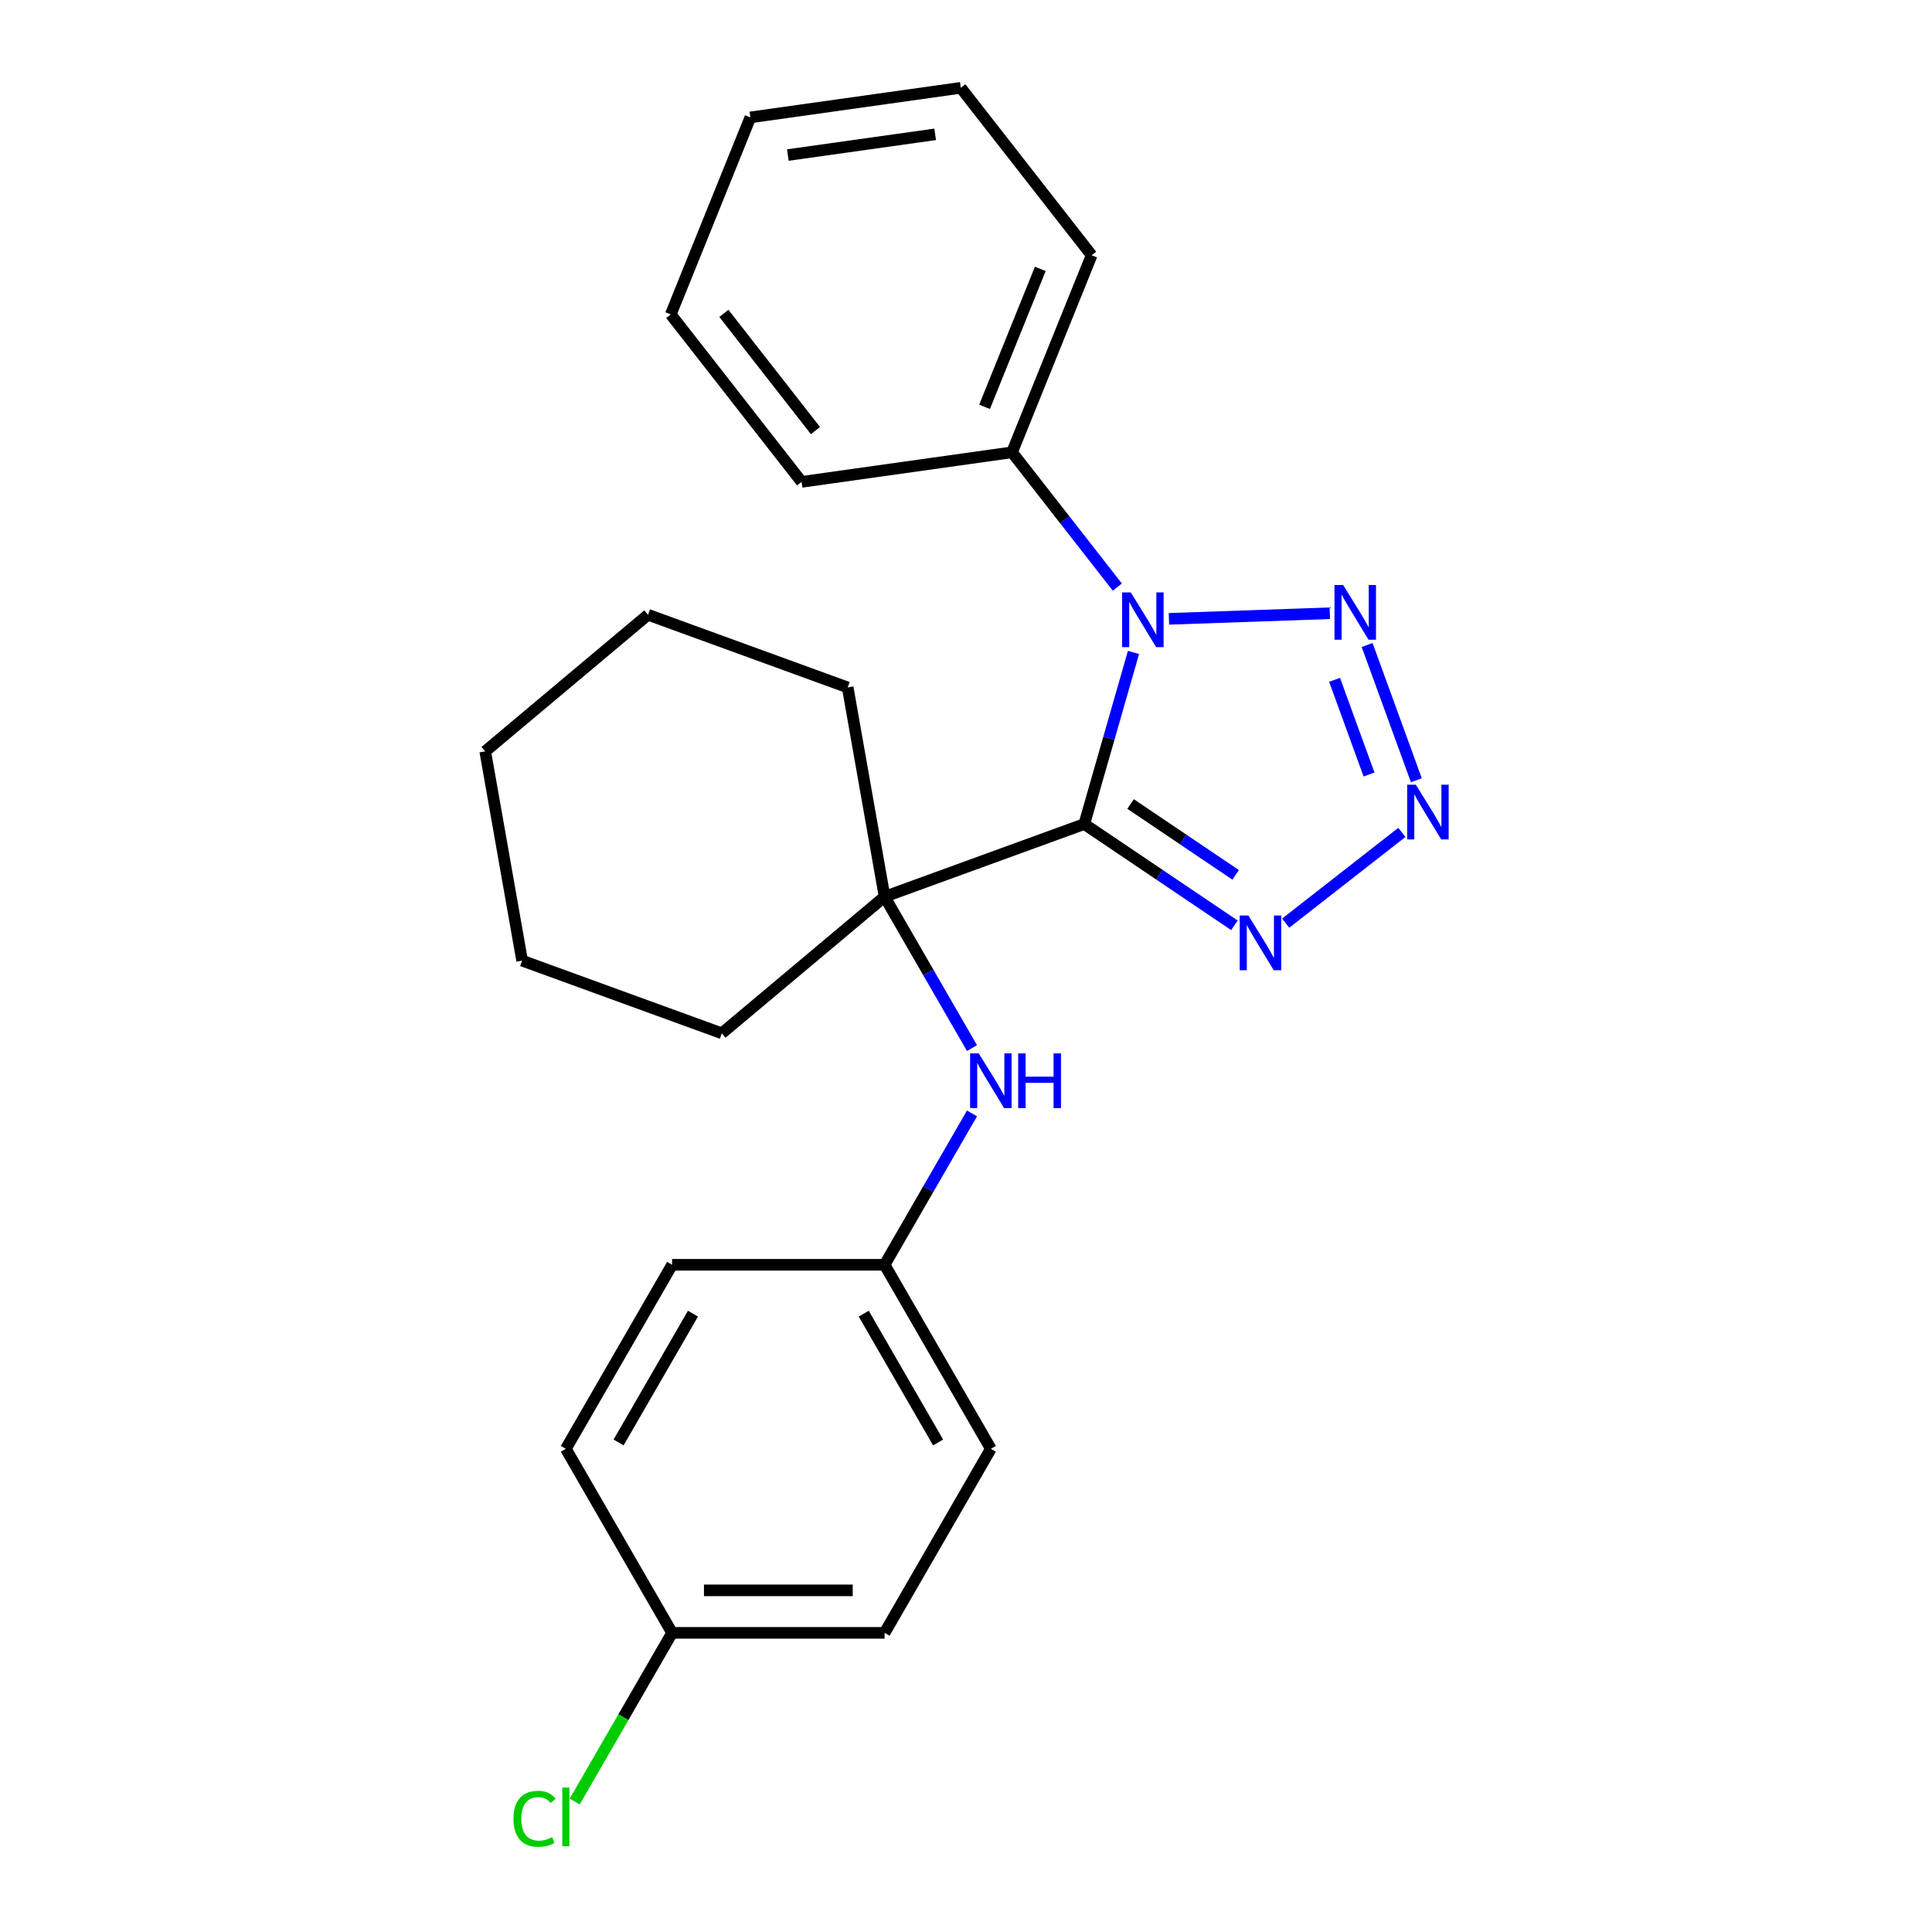 <?xml version='1.0' encoding='iso-8859-1'?>
<svg version='1.1' baseProfile='full'
              xmlns='http://www.w3.org/2000/svg'
                      xmlns:rdkit='http://www.rdkit.org/xml'
                      xmlns:xlink='http://www.w3.org/1999/xlink'
                  xml:space='preserve'
width='1000px' height='1000px' viewBox='0 0 1000 1000'>
<!-- END OF HEADER -->
<rect style='opacity:1.0;fill:#FFFFFF;stroke:none' width='1000' height='1000' x='0' y='0'> </rect>
<path class='bond-0' d='M 561.226,426.52 L 573.961,382.109' style='fill:none;fill-rule:evenodd;stroke:#000000;stroke-width:6px;stroke-linecap:butt;stroke-linejoin:miter;stroke-opacity:1' />
<path class='bond-0' d='M 573.961,382.109 L 586.696,337.698' style='fill:none;fill-rule:evenodd;stroke:#0000FF;stroke-width:6px;stroke-linecap:butt;stroke-linejoin:miter;stroke-opacity:1' />
<path class='bond-3' d='M 561.226,426.52 L 600.076,452.724' style='fill:none;fill-rule:evenodd;stroke:#000000;stroke-width:6px;stroke-linecap:butt;stroke-linejoin:miter;stroke-opacity:1' />
<path class='bond-3' d='M 600.076,452.724 L 638.925,478.928' style='fill:none;fill-rule:evenodd;stroke:#0000FF;stroke-width:6px;stroke-linecap:butt;stroke-linejoin:miter;stroke-opacity:1' />
<path class='bond-3' d='M 585.183,416.144 L 612.377,434.487' style='fill:none;fill-rule:evenodd;stroke:#000000;stroke-width:6px;stroke-linecap:butt;stroke-linejoin:miter;stroke-opacity:1' />
<path class='bond-3' d='M 612.377,434.487 L 639.571,452.829' style='fill:none;fill-rule:evenodd;stroke:#0000FF;stroke-width:6px;stroke-linecap:butt;stroke-linejoin:miter;stroke-opacity:1' />
<path class='bond-4' d='M 561.226,426.52 L 457.867,464.14' style='fill:none;fill-rule:evenodd;stroke:#000000;stroke-width:6px;stroke-linecap:butt;stroke-linejoin:miter;stroke-opacity:1' />
<path class='bond-1' d='M 605.034,320.317 L 688.318,317.409' style='fill:none;fill-rule:evenodd;stroke:#0000FF;stroke-width:6px;stroke-linecap:butt;stroke-linejoin:miter;stroke-opacity:1' />
<path class='bond-6' d='M 578.333,303.879 L 551.08,268.996' style='fill:none;fill-rule:evenodd;stroke:#0000FF;stroke-width:6px;stroke-linecap:butt;stroke-linejoin:miter;stroke-opacity:1' />
<path class='bond-6' d='M 551.08,268.996 L 523.826,234.113' style='fill:none;fill-rule:evenodd;stroke:#000000;stroke-width:6px;stroke-linecap:butt;stroke-linejoin:miter;stroke-opacity:1' />
<path class='bond-24' d='M 707.625,333.86 L 733.099,403.849' style='fill:none;fill-rule:evenodd;stroke:#0000FF;stroke-width:6px;stroke-linecap:butt;stroke-linejoin:miter;stroke-opacity:1' />
<path class='bond-24' d='M 690.774,351.882 L 708.606,400.875' style='fill:none;fill-rule:evenodd;stroke:#0000FF;stroke-width:6px;stroke-linecap:butt;stroke-linejoin:miter;stroke-opacity:1' />
<path class='bond-2' d='M 725.6,430.848 L 665.476,477.822' style='fill:none;fill-rule:evenodd;stroke:#0000FF;stroke-width:6px;stroke-linecap:butt;stroke-linejoin:miter;stroke-opacity:1' />
<path class='bond-5' d='M 457.867,464.14 L 480.484,503.313' style='fill:none;fill-rule:evenodd;stroke:#000000;stroke-width:6px;stroke-linecap:butt;stroke-linejoin:miter;stroke-opacity:1' />
<path class='bond-5' d='M 480.484,503.313 L 503.101,542.486' style='fill:none;fill-rule:evenodd;stroke:#0000FF;stroke-width:6px;stroke-linecap:butt;stroke-linejoin:miter;stroke-opacity:1' />
<path class='bond-10' d='M 457.867,464.14 L 373.608,534.842' style='fill:none;fill-rule:evenodd;stroke:#000000;stroke-width:6px;stroke-linecap:butt;stroke-linejoin:miter;stroke-opacity:1' />
<path class='bond-11' d='M 457.867,464.14 L 438.767,355.818' style='fill:none;fill-rule:evenodd;stroke:#000000;stroke-width:6px;stroke-linecap:butt;stroke-linejoin:miter;stroke-opacity:1' />
<path class='bond-7' d='M 503.101,576.306 L 480.484,615.479' style='fill:none;fill-rule:evenodd;stroke:#0000FF;stroke-width:6px;stroke-linecap:butt;stroke-linejoin:miter;stroke-opacity:1' />
<path class='bond-7' d='M 480.484,615.479 L 457.867,654.652' style='fill:none;fill-rule:evenodd;stroke:#000000;stroke-width:6px;stroke-linecap:butt;stroke-linejoin:miter;stroke-opacity:1' />
<path class='bond-16' d='M 523.826,234.113 L 565.03,132.13' style='fill:none;fill-rule:evenodd;stroke:#000000;stroke-width:6px;stroke-linecap:butt;stroke-linejoin:miter;stroke-opacity:1' />
<path class='bond-16' d='M 509.61,210.575 L 538.453,139.187' style='fill:none;fill-rule:evenodd;stroke:#000000;stroke-width:6px;stroke-linecap:butt;stroke-linejoin:miter;stroke-opacity:1' />
<path class='bond-17' d='M 523.826,234.113 L 414.904,249.421' style='fill:none;fill-rule:evenodd;stroke:#000000;stroke-width:6px;stroke-linecap:butt;stroke-linejoin:miter;stroke-opacity:1' />
<path class='bond-12' d='M 457.867,654.652 L 512.864,749.909' style='fill:none;fill-rule:evenodd;stroke:#000000;stroke-width:6px;stroke-linecap:butt;stroke-linejoin:miter;stroke-opacity:1' />
<path class='bond-12' d='M 447.065,679.94 L 485.563,746.62' style='fill:none;fill-rule:evenodd;stroke:#000000;stroke-width:6px;stroke-linecap:butt;stroke-linejoin:miter;stroke-opacity:1' />
<path class='bond-13' d='M 457.867,654.652 L 347.875,654.652' style='fill:none;fill-rule:evenodd;stroke:#000000;stroke-width:6px;stroke-linecap:butt;stroke-linejoin:miter;stroke-opacity:1' />
<path class='bond-8' d='M 347.875,845.165 L 457.867,845.165' style='fill:none;fill-rule:evenodd;stroke:#000000;stroke-width:6px;stroke-linecap:butt;stroke-linejoin:miter;stroke-opacity:1' />
<path class='bond-8' d='M 364.374,823.167 L 441.368,823.167' style='fill:none;fill-rule:evenodd;stroke:#000000;stroke-width:6px;stroke-linecap:butt;stroke-linejoin:miter;stroke-opacity:1' />
<path class='bond-9' d='M 347.875,845.165 L 322.672,888.818' style='fill:none;fill-rule:evenodd;stroke:#000000;stroke-width:6px;stroke-linecap:butt;stroke-linejoin:miter;stroke-opacity:1' />
<path class='bond-9' d='M 322.672,888.818 L 297.468,932.472' style='fill:none;fill-rule:evenodd;stroke:#00CC00;stroke-width:6px;stroke-linecap:butt;stroke-linejoin:miter;stroke-opacity:1' />
<path class='bond-26' d='M 347.875,845.165 L 292.878,749.909' style='fill:none;fill-rule:evenodd;stroke:#000000;stroke-width:6px;stroke-linecap:butt;stroke-linejoin:miter;stroke-opacity:1' />
<path class='bond-18' d='M 373.608,534.842 L 270.249,497.222' style='fill:none;fill-rule:evenodd;stroke:#000000;stroke-width:6px;stroke-linecap:butt;stroke-linejoin:miter;stroke-opacity:1' />
<path class='bond-19' d='M 438.767,355.818 L 335.408,318.199' style='fill:none;fill-rule:evenodd;stroke:#000000;stroke-width:6px;stroke-linecap:butt;stroke-linejoin:miter;stroke-opacity:1' />
<path class='bond-14' d='M 512.864,749.909 L 457.867,845.165' style='fill:none;fill-rule:evenodd;stroke:#000000;stroke-width:6px;stroke-linecap:butt;stroke-linejoin:miter;stroke-opacity:1' />
<path class='bond-15' d='M 347.875,654.652 L 292.878,749.909' style='fill:none;fill-rule:evenodd;stroke:#000000;stroke-width:6px;stroke-linecap:butt;stroke-linejoin:miter;stroke-opacity:1' />
<path class='bond-15' d='M 358.677,679.94 L 320.179,746.62' style='fill:none;fill-rule:evenodd;stroke:#000000;stroke-width:6px;stroke-linecap:butt;stroke-linejoin:miter;stroke-opacity:1' />
<path class='bond-21' d='M 565.03,132.13 L 497.312,45.455' style='fill:none;fill-rule:evenodd;stroke:#000000;stroke-width:6px;stroke-linecap:butt;stroke-linejoin:miter;stroke-opacity:1' />
<path class='bond-20' d='M 414.904,249.421 L 347.186,162.746' style='fill:none;fill-rule:evenodd;stroke:#000000;stroke-width:6px;stroke-linecap:butt;stroke-linejoin:miter;stroke-opacity:1' />
<path class='bond-20' d='M 422.082,222.876 L 374.679,162.204' style='fill:none;fill-rule:evenodd;stroke:#000000;stroke-width:6px;stroke-linecap:butt;stroke-linejoin:miter;stroke-opacity:1' />
<path class='bond-25' d='M 270.249,497.222 L 251.149,388.9' style='fill:none;fill-rule:evenodd;stroke:#000000;stroke-width:6px;stroke-linecap:butt;stroke-linejoin:miter;stroke-opacity:1' />
<path class='bond-23' d='M 335.408,318.199 L 251.149,388.9' style='fill:none;fill-rule:evenodd;stroke:#000000;stroke-width:6px;stroke-linecap:butt;stroke-linejoin:miter;stroke-opacity:1' />
<path class='bond-22' d='M 347.186,162.746 L 388.39,60.763' style='fill:none;fill-rule:evenodd;stroke:#000000;stroke-width:6px;stroke-linecap:butt;stroke-linejoin:miter;stroke-opacity:1' />
<path class='bond-27' d='M 497.312,45.455 L 388.39,60.763' style='fill:none;fill-rule:evenodd;stroke:#000000;stroke-width:6px;stroke-linecap:butt;stroke-linejoin:miter;stroke-opacity:1' />
<path class='bond-27' d='M 484.035,69.535 L 407.79,80.251' style='fill:none;fill-rule:evenodd;stroke:#000000;stroke-width:6px;stroke-linecap:butt;stroke-linejoin:miter;stroke-opacity:1' />
<path  class='atom-1' d='M 585.285 306.629
L 594.565 321.629
Q 595.485 323.109, 596.965 325.789
Q 598.445 328.469, 598.525 328.629
L 598.525 306.629
L 602.285 306.629
L 602.285 334.949
L 598.405 334.949
L 588.445 318.549
Q 587.285 316.629, 586.045 314.429
Q 584.845 312.229, 584.485 311.549
L 584.485 334.949
L 580.805 334.949
L 580.805 306.629
L 585.285 306.629
' fill='#0000FF'/>
<path  class='atom-2' d='M 695.21 302.79
L 704.49 317.79
Q 705.41 319.27, 706.89 321.95
Q 708.37 324.63, 708.45 324.79
L 708.45 302.79
L 712.21 302.79
L 712.21 331.11
L 708.33 331.11
L 698.37 314.71
Q 697.21 312.79, 695.97 310.59
Q 694.77 308.39, 694.41 307.71
L 694.41 331.11
L 690.73 331.11
L 690.73 302.79
L 695.21 302.79
' fill='#0000FF'/>
<path  class='atom-3' d='M 732.83 406.149
L 742.11 421.149
Q 743.03 422.629, 744.51 425.309
Q 745.99 427.989, 746.07 428.149
L 746.07 406.149
L 749.83 406.149
L 749.83 434.469
L 745.95 434.469
L 735.99 418.069
Q 734.83 416.149, 733.59 413.949
Q 732.39 411.749, 732.03 411.069
L 732.03 434.469
L 728.35 434.469
L 728.35 406.149
L 732.83 406.149
' fill='#0000FF'/>
<path  class='atom-4' d='M 646.154 473.867
L 655.434 488.867
Q 656.354 490.347, 657.834 493.027
Q 659.314 495.707, 659.394 495.867
L 659.394 473.867
L 663.154 473.867
L 663.154 502.187
L 659.274 502.187
L 649.314 485.787
Q 648.154 483.867, 646.914 481.667
Q 645.714 479.467, 645.354 478.787
L 645.354 502.187
L 641.674 502.187
L 641.674 473.867
L 646.154 473.867
' fill='#0000FF'/>
<path  class='atom-6' d='M 506.604 545.236
L 515.884 560.236
Q 516.804 561.716, 518.284 564.396
Q 519.764 567.076, 519.844 567.236
L 519.844 545.236
L 523.604 545.236
L 523.604 573.556
L 519.724 573.556
L 509.764 557.156
Q 508.604 555.236, 507.364 553.036
Q 506.164 550.836, 505.804 550.156
L 505.804 573.556
L 502.124 573.556
L 502.124 545.236
L 506.604 545.236
' fill='#0000FF'/>
<path  class='atom-6' d='M 527.004 545.236
L 530.844 545.236
L 530.844 557.276
L 545.324 557.276
L 545.324 545.236
L 549.164 545.236
L 549.164 573.556
L 545.324 573.556
L 545.324 560.476
L 530.844 560.476
L 530.844 573.556
L 527.004 573.556
L 527.004 545.236
' fill='#0000FF'/>
<path  class='atom-10' d='M 265.758 941.402
Q 265.758 934.362, 269.038 930.682
Q 272.358 926.962, 278.638 926.962
Q 284.478 926.962, 287.598 931.082
L 284.958 933.242
Q 282.678 930.242, 278.638 930.242
Q 274.358 930.242, 272.078 933.122
Q 269.838 935.962, 269.838 941.402
Q 269.838 947.002, 272.158 949.882
Q 274.518 952.762, 279.078 952.762
Q 282.198 952.762, 285.838 950.882
L 286.958 953.882
Q 285.478 954.842, 283.238 955.402
Q 280.998 955.962, 278.518 955.962
Q 272.358 955.962, 269.038 952.202
Q 265.758 948.442, 265.758 941.402
' fill='#00CC00'/>
<path  class='atom-10' d='M 291.038 925.242
L 294.718 925.242
L 294.718 955.602
L 291.038 955.602
L 291.038 925.242
' fill='#00CC00'/>
</svg>
